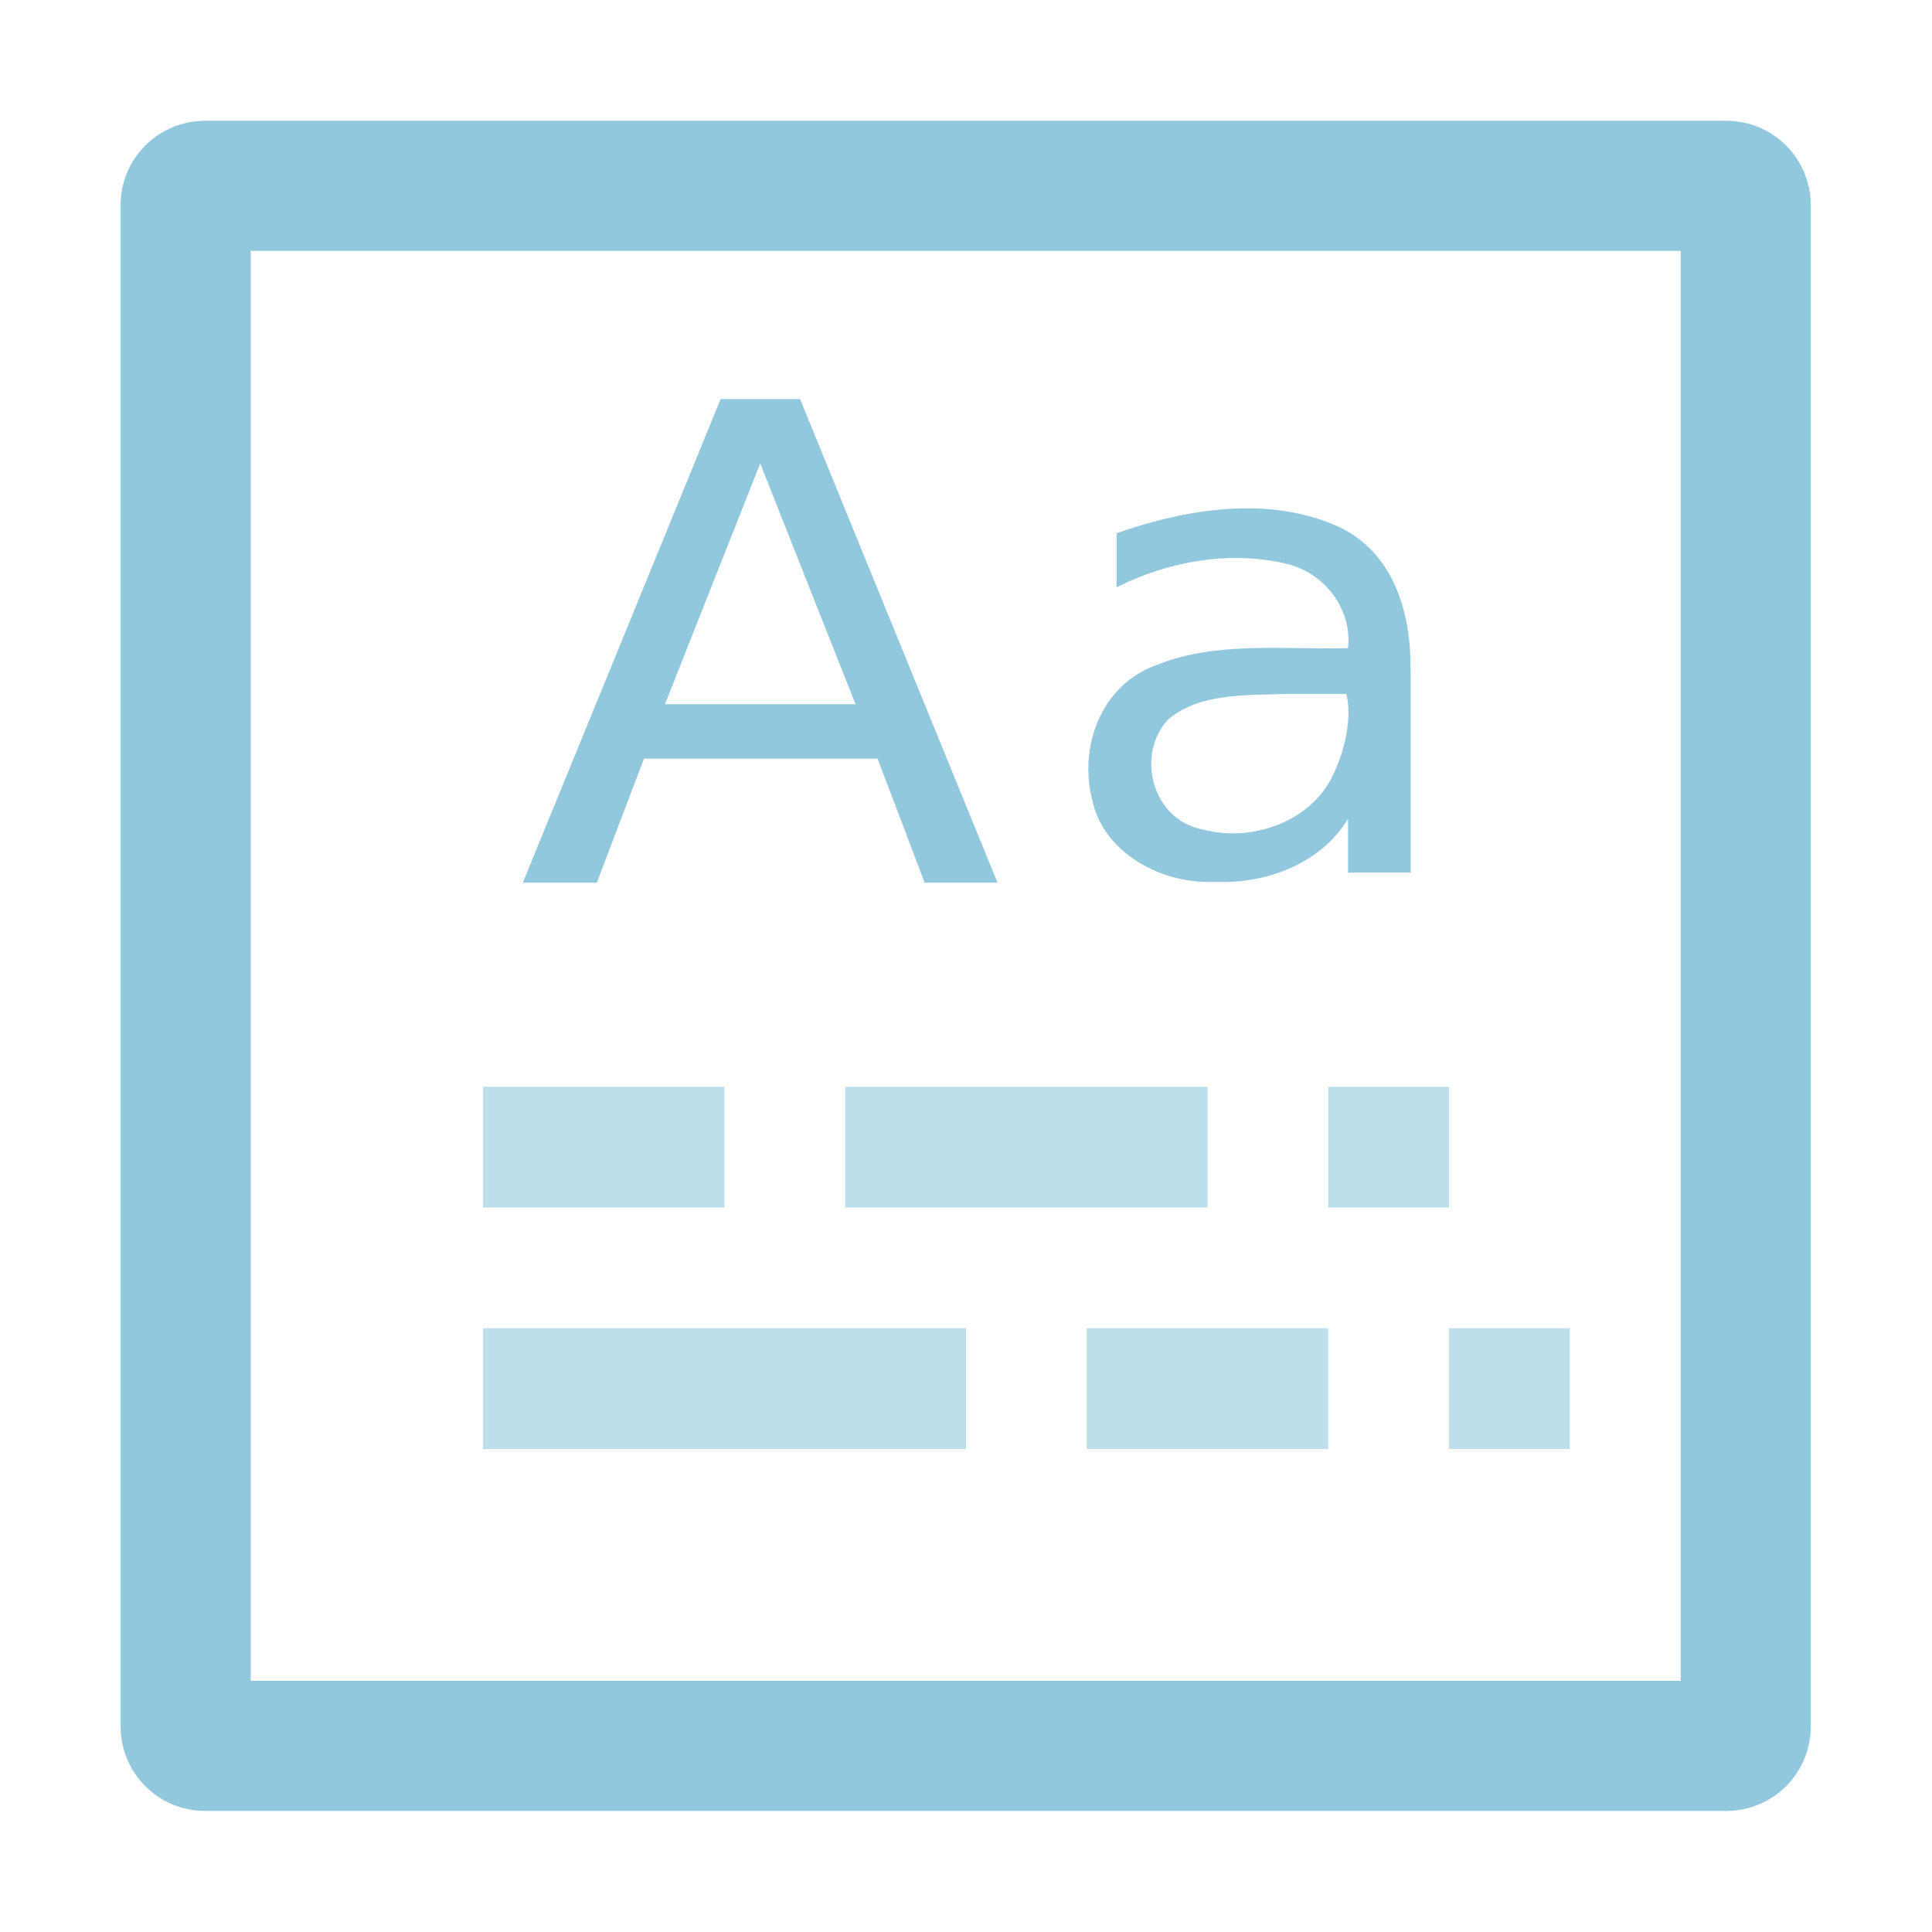 <svg xmlns="http://www.w3.org/2000/svg" width="16" height="16" viewBox="0 0 12.8 12.8">
 <path d="m 1.358 1.231 10.08 0 c 0.071 0 0.128 0.057 0.128 0.128 l 0 10.08 c 0 0.071 -0.057 0.128 -0.128 0.128 l -10.08 0 c -0.071 0 -0.128 -0.057 -0.128 -0.128 l 0 -10.08 c 0 -0.071 0.057 -0.128 0.128 -0.128 z" style="stroke-dasharray:none;fill:none;stroke-miterlimit:4;stroke:#92c8dd;stroke-linecap:round;stroke-width:0.862"/>
 <g transform="matrix(0.392,0,0,0.392,-0.72,-0.733)" style="fill:#92c8dd">
  <path d="m 23.57 13.598 c -0.676 0.027 -1.461 -0.02 -1.992 0.434 -0.547 0.586 -0.277 1.699 0.594 1.859 0.848 0.223 1.84 -0.152 2.195 -0.926 0.199 -0.398 0.328 -0.984 0.223 -1.367 z m 2.109 -0.406 0 3.426 -1.059 0 0 -0.91 c -0.438 0.734 -1.348 1.102 -2.223 1.066 -0.934 0.051 -1.926 -0.5 -2.102 -1.395 -0.223 -0.863 0.133 -1.922 1.078 -2.266 1.023 -0.414 2.16 -0.258 3.246 -0.289 0.074 -0.641 -0.379 -1.277 -1.059 -1.43 -0.957 -0.223 -1.992 -0.031 -2.852 0.402 l 0 -0.914 c 1.191 -0.418 2.598 -0.645 3.777 -0.098 0.938 0.453 1.203 1.5 1.191 2.406 z"/>
 </g>
 <g transform="matrix(0.4,0,0,0.4,-1.168,-0.8)" style="fill:#92c8dd">
  <path d="m 15.512 9.676 c -0.527 1.328 -1.051 2.656 -1.578 3.988 l 3.156 0 z m -0.656 -1.066 1.316 0 c 1.09 2.668 2.18 5.34 3.27 8.01 l -1.207 0 c -0.258 -0.684 -0.52 -1.371 -0.781 -2.055 l -3.867 0 c -0.262 0.684 -0.523 1.371 -0.781 2.055 l -1.227 0 c 1.094 -2.668 2.184 -5.34 3.277 -8.01 z"/>
 </g>
 <path d="m 3.2 7.2 1.6 0 0 0.8 -1.6 0 z" style="fill:#92c8dd;fill-opacity:0.6"/>
 <path d="m 5.6 7.2 2.4 0 0 0.8 -2.4 0 z" style="fill:#92c8dd;fill-opacity:0.6"/>
 <path d="m 8.8 7.2 0.8 0 l 0 0.8 -0.8 0" style="fill:#92c8dd;fill-opacity:0.6"/>
 <path d="m 3.2 8.8 3.2 0 0 0.8 -3.2 0 z" style="fill:#92c8dd;fill-opacity:0.6"/>
 <path d="m 7.2 8.8 1.6 0 0 0.8 -1.6 0 z" style="fill:#92c8dd;fill-opacity:0.6"/>
 <path d="m 9.6 8.8 0.8 0 0 0.8 -0.8 0 z" style="fill:#92c8dd;fill-opacity:0.6"/>
</svg>
